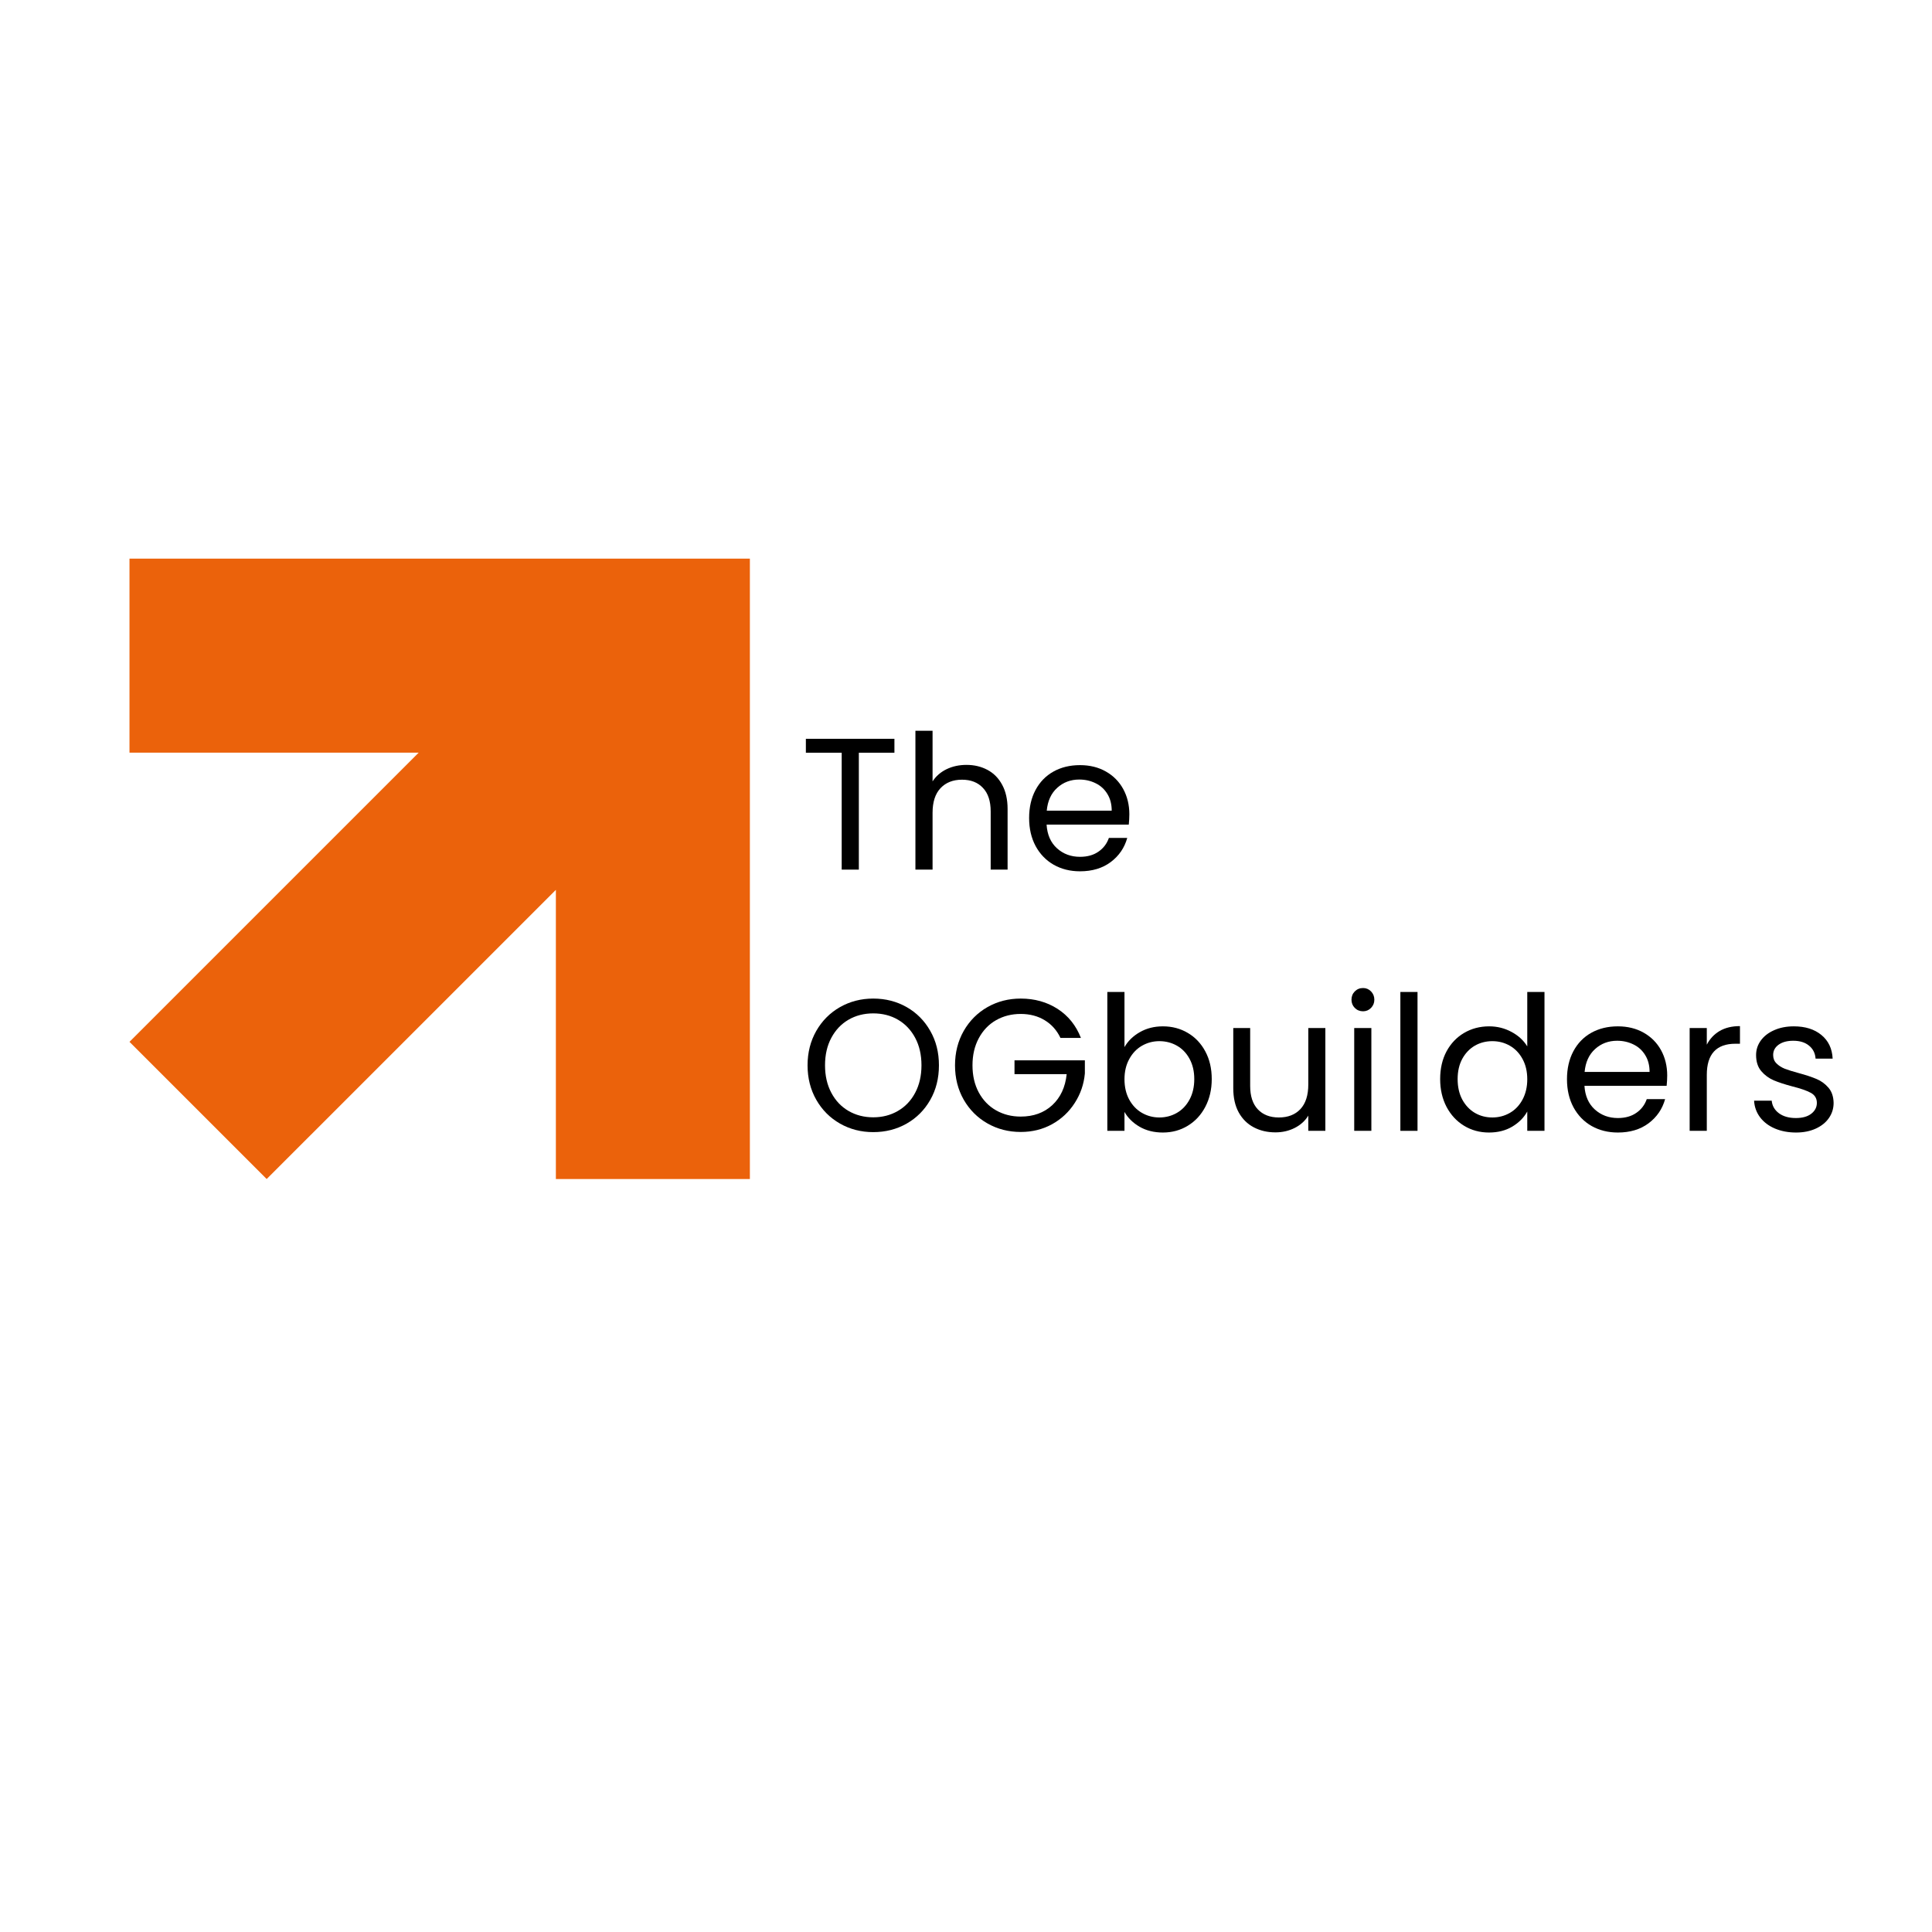 <svg xmlns="http://www.w3.org/2000/svg" xmlns:xlink="http://www.w3.org/1999/xlink" width="500" zoomAndPan="magnify" viewBox="0 0 375 375" height="500" preserveAspectRatio="xMidYMid meet" version="1.0"><defs><g/><clipPath id="326e863373"><path d="M 25.133 108.434 L 145.883 108.434 L 145.883 229 L 25.133 229 Z M 25.133 108.434 " clip-rule="nonzero"/></clipPath><clipPath id="e0ca6e539a"><rect x="0" width="204" y="0" height="102"/></clipPath></defs><g clip-path="url(#326e863373)"><path fill="#eb620b" d="M 145.551 108.434 L 145.551 228.848 L 107.895 228.848 L 107.895 172.719 L 51.762 228.848 L 25.133 202.223 L 81.266 146.09 L 25.133 146.09 L 25.133 108.434 Z M 145.551 108.434 " fill-opacity="1" fill-rule="nonzero"/></g><g transform="matrix(1, 0, 0, 1, 155, 131)"><g clip-path="url(#e0ca6e539a)"><g fill="#000000" fill-opacity="1"><g transform="translate(0.185, 37.792)"><g><path d="M 18.422 -25.391 L 18.422 -22.688 L 11.516 -22.688 L 11.516 0 L 8.188 0 L 8.188 -22.688 L 1.234 -22.688 L 1.234 -25.391 Z M 18.422 -25.391 "/></g></g></g><g fill="#000000" fill-opacity="1"><g transform="translate(19.885, 37.792)"><g><path d="M 12.719 -20.328 C 14.219 -20.328 15.57 -20.004 16.781 -19.359 C 18 -18.711 18.953 -17.742 19.641 -16.453 C 20.336 -15.172 20.688 -13.609 20.688 -11.766 L 20.688 0 L 17.406 0 L 17.406 -11.297 C 17.406 -13.285 16.906 -14.805 15.906 -15.859 C 14.914 -16.922 13.562 -17.453 11.844 -17.453 C 10.094 -17.453 8.703 -16.906 7.672 -15.812 C 6.641 -14.719 6.125 -13.125 6.125 -11.031 L 6.125 0 L 2.797 0 L 2.797 -26.953 L 6.125 -26.953 L 6.125 -17.125 C 6.781 -18.133 7.68 -18.922 8.828 -19.484 C 9.984 -20.047 11.281 -20.328 12.719 -20.328 Z M 12.719 -20.328 "/></g></g></g><g fill="#000000" fill-opacity="1"><g transform="translate(43.189, 37.792)"><g><path d="M 21.016 -10.75 C 21.016 -10.113 20.977 -9.441 20.906 -8.734 L 4.953 -8.734 C 5.078 -6.773 5.75 -5.242 6.969 -4.141 C 8.195 -3.035 9.688 -2.484 11.438 -2.484 C 12.863 -2.484 14.055 -2.816 15.016 -3.484 C 15.984 -4.148 16.66 -5.039 17.047 -6.156 L 20.609 -6.156 C 20.078 -4.238 19.008 -2.676 17.406 -1.469 C 15.801 -0.27 13.812 0.328 11.438 0.328 C 9.539 0.328 7.844 -0.094 6.344 -0.938 C 4.852 -1.789 3.68 -3 2.828 -4.562 C 1.984 -6.133 1.562 -7.953 1.562 -10.016 C 1.562 -12.078 1.973 -13.883 2.797 -15.438 C 3.629 -17 4.789 -18.195 6.281 -19.031 C 7.77 -19.863 9.488 -20.281 11.438 -20.281 C 13.332 -20.281 15.004 -19.867 16.453 -19.047 C 17.91 -18.223 19.035 -17.086 19.828 -15.641 C 20.617 -14.191 21.016 -12.562 21.016 -10.75 Z M 17.594 -11.438 C 17.594 -12.695 17.312 -13.781 16.75 -14.688 C 16.195 -15.602 15.438 -16.297 14.469 -16.766 C 13.508 -17.242 12.453 -17.484 11.297 -17.484 C 9.617 -17.484 8.191 -16.945 7.016 -15.875 C 5.836 -14.812 5.16 -13.332 4.984 -11.438 Z M 17.594 -11.438 "/></g></g></g><g fill="#000000" fill-opacity="1"><g transform="translate(0.185, 88.494)"><g><path d="M 14.312 0.25 C 11.957 0.25 9.805 -0.301 7.859 -1.406 C 5.922 -2.508 4.383 -4.051 3.25 -6.031 C 2.125 -8.008 1.562 -10.238 1.562 -12.719 C 1.562 -15.188 2.125 -17.41 3.25 -19.391 C 4.383 -21.367 5.922 -22.91 7.859 -24.016 C 9.805 -25.117 11.957 -25.672 14.312 -25.672 C 16.695 -25.672 18.859 -25.117 20.797 -24.016 C 22.734 -22.91 24.258 -21.375 25.375 -19.406 C 26.5 -17.445 27.062 -15.219 27.062 -12.719 C 27.062 -10.207 26.5 -7.969 25.375 -6 C 24.258 -4.039 22.734 -2.508 20.797 -1.406 C 18.859 -0.301 16.695 0.25 14.312 0.25 Z M 14.312 -2.625 C 16.082 -2.625 17.676 -3.035 19.094 -3.859 C 20.52 -4.68 21.641 -5.859 22.453 -7.391 C 23.266 -8.922 23.672 -10.695 23.672 -12.719 C 23.672 -14.75 23.266 -16.523 22.453 -18.047 C 21.641 -19.566 20.531 -20.738 19.125 -21.562 C 17.719 -22.383 16.113 -22.797 14.312 -22.797 C 12.52 -22.797 10.914 -22.383 9.5 -21.562 C 8.094 -20.738 6.984 -19.566 6.172 -18.047 C 5.359 -16.523 4.953 -14.75 4.953 -12.719 C 4.953 -10.695 5.359 -8.922 6.172 -7.391 C 6.984 -5.859 8.098 -4.68 9.516 -3.859 C 10.941 -3.035 12.539 -2.625 14.312 -2.625 Z M 14.312 -2.625 "/></g></g></g><g fill="#000000" fill-opacity="1"><g transform="translate(28.806, 88.494)"><g><path d="M 22.031 -18.031 C 21.332 -19.508 20.312 -20.656 18.969 -21.469 C 17.633 -22.281 16.082 -22.688 14.312 -22.688 C 12.539 -22.688 10.941 -22.281 9.516 -21.469 C 8.098 -20.656 6.984 -19.488 6.172 -17.969 C 5.359 -16.457 4.953 -14.707 4.953 -12.719 C 4.953 -10.719 5.359 -8.961 6.172 -7.453 C 6.984 -5.953 8.098 -4.797 9.516 -3.984 C 10.941 -3.172 12.539 -2.766 14.312 -2.766 C 16.789 -2.766 18.832 -3.504 20.438 -4.984 C 22.039 -6.473 22.973 -8.477 23.234 -11 L 13.109 -11 L 13.109 -13.688 L 26.766 -13.688 L 26.766 -11.141 C 26.578 -9.055 25.922 -7.145 24.797 -5.406 C 23.68 -3.664 22.211 -2.289 20.391 -1.281 C 18.578 -0.281 16.551 0.219 14.312 0.219 C 11.957 0.219 9.805 -0.332 7.859 -1.438 C 5.922 -2.539 4.383 -4.078 3.25 -6.047 C 2.125 -8.016 1.562 -10.238 1.562 -12.719 C 1.562 -15.188 2.125 -17.41 3.25 -19.391 C 4.383 -21.367 5.922 -22.91 7.859 -24.016 C 9.805 -25.117 11.957 -25.672 14.312 -25.672 C 17.008 -25.672 19.395 -25.004 21.469 -23.672 C 23.539 -22.336 25.051 -20.457 26 -18.031 Z M 22.031 -18.031 "/></g></g></g><g fill="#000000" fill-opacity="1"><g transform="translate(57.136, 88.494)"><g><path d="M 6.125 -16.25 C 6.801 -17.438 7.797 -18.406 9.109 -19.156 C 10.422 -19.906 11.91 -20.281 13.578 -20.281 C 15.379 -20.281 16.992 -19.852 18.422 -19 C 19.859 -18.156 20.988 -16.961 21.812 -15.422 C 22.645 -13.879 23.062 -12.086 23.062 -10.047 C 23.062 -8.035 22.645 -6.238 21.812 -4.656 C 20.988 -3.082 19.852 -1.859 18.406 -0.984 C 16.969 -0.109 15.359 0.328 13.578 0.328 C 11.859 0.328 10.348 -0.047 9.047 -0.797 C 7.754 -1.555 6.781 -2.516 6.125 -3.672 L 6.125 0 L 2.797 0 L 2.797 -26.953 L 6.125 -26.953 Z M 19.672 -10.047 C 19.672 -11.555 19.363 -12.867 18.75 -13.984 C 18.145 -15.098 17.328 -15.945 16.297 -16.531 C 15.266 -17.113 14.129 -17.406 12.891 -17.406 C 11.68 -17.406 10.555 -17.109 9.516 -16.516 C 8.484 -15.922 7.66 -15.055 7.047 -13.922 C 6.43 -12.797 6.125 -11.492 6.125 -10.016 C 6.125 -8.516 6.43 -7.195 7.047 -6.062 C 7.66 -4.938 8.484 -4.078 9.516 -3.484 C 10.555 -2.891 11.68 -2.594 12.891 -2.594 C 14.129 -2.594 15.266 -2.891 16.297 -3.484 C 17.328 -4.078 18.145 -4.938 18.75 -6.062 C 19.363 -7.195 19.672 -8.523 19.672 -10.047 Z M 19.672 -10.047 "/></g></g></g><g fill="#000000" fill-opacity="1"><g transform="translate(81.752, 88.494)"><g><path d="M 20.5 -19.953 L 20.5 0 L 17.188 0 L 17.188 -2.953 C 16.562 -1.93 15.68 -1.133 14.547 -0.562 C 13.422 0.008 12.176 0.297 10.812 0.297 C 9.258 0.297 7.863 -0.023 6.625 -0.672 C 5.383 -1.316 4.406 -2.281 3.688 -3.562 C 2.977 -4.852 2.625 -6.422 2.625 -8.266 L 2.625 -19.953 L 5.906 -19.953 L 5.906 -8.703 C 5.906 -6.734 6.398 -5.223 7.391 -4.172 C 8.391 -3.117 9.75 -2.594 11.469 -2.594 C 13.238 -2.594 14.633 -3.133 15.656 -4.219 C 16.676 -5.312 17.188 -6.906 17.188 -9 L 17.188 -19.953 Z M 20.5 -19.953 "/></g></g></g><g fill="#000000" fill-opacity="1"><g transform="translate(105.056, 88.494)"><g><path d="M 4.516 -23.203 C 3.879 -23.203 3.344 -23.422 2.906 -23.859 C 2.477 -24.297 2.266 -24.828 2.266 -25.453 C 2.266 -26.086 2.477 -26.625 2.906 -27.062 C 3.344 -27.5 3.879 -27.719 4.516 -27.719 C 5.117 -27.719 5.633 -27.5 6.062 -27.062 C 6.488 -26.625 6.703 -26.086 6.703 -25.453 C 6.703 -24.828 6.488 -24.297 6.062 -23.859 C 5.633 -23.422 5.117 -23.203 4.516 -23.203 Z M 6.125 -19.953 L 6.125 0 L 2.797 0 L 2.797 -19.953 Z M 6.125 -19.953 "/></g></g></g><g fill="#000000" fill-opacity="1"><g transform="translate(114.014, 88.494)"><g><path d="M 6.125 -26.953 L 6.125 0 L 2.797 0 L 2.797 -26.953 Z M 6.125 -26.953 "/></g></g></g><g fill="#000000" fill-opacity="1"><g transform="translate(122.972, 88.494)"><g><path d="M 1.562 -10.047 C 1.562 -12.086 1.973 -13.879 2.797 -15.422 C 3.629 -16.961 4.766 -18.156 6.203 -19 C 7.648 -19.852 9.273 -20.281 11.078 -20.281 C 12.629 -20.281 14.07 -19.922 15.406 -19.203 C 16.738 -18.492 17.758 -17.555 18.469 -16.391 L 18.469 -26.953 L 21.812 -26.953 L 21.812 0 L 18.469 0 L 18.469 -3.75 C 17.812 -2.562 16.836 -1.582 15.547 -0.812 C 14.266 -0.051 12.758 0.328 11.031 0.328 C 9.258 0.328 7.648 -0.109 6.203 -0.984 C 4.766 -1.859 3.629 -3.082 2.797 -4.656 C 1.973 -6.238 1.562 -8.035 1.562 -10.047 Z M 18.469 -10.016 C 18.469 -11.523 18.16 -12.836 17.547 -13.953 C 16.941 -15.066 16.125 -15.922 15.094 -16.516 C 14.062 -17.109 12.926 -17.406 11.688 -17.406 C 10.445 -17.406 9.316 -17.113 8.297 -16.531 C 7.285 -15.945 6.473 -15.098 5.859 -13.984 C 5.254 -12.867 4.953 -11.555 4.953 -10.047 C 4.953 -8.523 5.254 -7.195 5.859 -6.062 C 6.473 -4.938 7.285 -4.078 8.297 -3.484 C 9.316 -2.891 10.445 -2.594 11.688 -2.594 C 12.926 -2.594 14.062 -2.891 15.094 -3.484 C 16.125 -4.078 16.941 -4.938 17.547 -6.062 C 18.16 -7.195 18.469 -8.516 18.469 -10.016 Z M 18.469 -10.016 "/></g></g></g><g fill="#000000" fill-opacity="1"><g transform="translate(147.588, 88.494)"><g><path d="M 21.016 -10.75 C 21.016 -10.113 20.977 -9.441 20.906 -8.734 L 4.953 -8.734 C 5.078 -6.773 5.75 -5.242 6.969 -4.141 C 8.195 -3.035 9.688 -2.484 11.438 -2.484 C 12.863 -2.484 14.055 -2.816 15.016 -3.484 C 15.984 -4.148 16.66 -5.039 17.047 -6.156 L 20.609 -6.156 C 20.078 -4.238 19.008 -2.676 17.406 -1.469 C 15.801 -0.27 13.812 0.328 11.438 0.328 C 9.539 0.328 7.844 -0.094 6.344 -0.938 C 4.852 -1.789 3.68 -3 2.828 -4.562 C 1.984 -6.133 1.562 -7.953 1.562 -10.016 C 1.562 -12.078 1.973 -13.883 2.797 -15.438 C 3.629 -17 4.789 -18.195 6.281 -19.031 C 7.77 -19.863 9.488 -20.281 11.438 -20.281 C 13.332 -20.281 15.004 -19.867 16.453 -19.047 C 17.91 -18.223 19.035 -17.086 19.828 -15.641 C 20.617 -14.191 21.016 -12.562 21.016 -10.75 Z M 17.594 -11.438 C 17.594 -12.695 17.312 -13.781 16.75 -14.688 C 16.195 -15.602 15.438 -16.297 14.469 -16.766 C 13.508 -17.242 12.453 -17.484 11.297 -17.484 C 9.617 -17.484 8.191 -16.945 7.016 -15.875 C 5.836 -14.812 5.16 -13.332 4.984 -11.438 Z M 17.594 -11.438 "/></g></g></g><g fill="#000000" fill-opacity="1"><g transform="translate(170.164, 88.494)"><g><path d="M 6.125 -16.719 C 6.707 -17.852 7.535 -18.738 8.609 -19.375 C 9.691 -20.008 11.008 -20.328 12.562 -20.328 L 12.562 -16.906 L 11.688 -16.906 C 7.977 -16.906 6.125 -14.891 6.125 -10.859 L 6.125 0 L 2.797 0 L 2.797 -19.953 L 6.125 -19.953 Z M 6.125 -16.719 "/></g></g></g><g fill="#000000" fill-opacity="1"><g transform="translate(183.746, 88.494)"><g><path d="M 9.875 0.328 C 8.344 0.328 6.969 0.066 5.75 -0.453 C 4.539 -0.973 3.582 -1.703 2.875 -2.641 C 2.176 -3.578 1.789 -4.648 1.719 -5.859 L 5.141 -5.859 C 5.234 -4.867 5.695 -4.055 6.531 -3.422 C 7.375 -2.797 8.473 -2.484 9.828 -2.484 C 11.098 -2.484 12.094 -2.758 12.812 -3.312 C 13.539 -3.875 13.906 -4.578 13.906 -5.422 C 13.906 -6.297 13.516 -6.945 12.734 -7.375 C 11.961 -7.801 10.766 -8.219 9.141 -8.625 C 7.66 -9.02 6.453 -9.414 5.516 -9.812 C 4.578 -10.219 3.773 -10.812 3.109 -11.594 C 2.441 -12.383 2.109 -13.426 2.109 -14.719 C 2.109 -15.738 2.41 -16.672 3.016 -17.516 C 3.629 -18.367 4.492 -19.039 5.609 -19.531 C 6.723 -20.031 8 -20.281 9.438 -20.281 C 11.645 -20.281 13.426 -19.723 14.781 -18.609 C 16.145 -17.492 16.875 -15.961 16.969 -14.016 L 13.656 -14.016 C 13.582 -15.066 13.16 -15.906 12.391 -16.531 C 11.629 -17.164 10.609 -17.484 9.328 -17.484 C 8.141 -17.484 7.191 -17.227 6.484 -16.719 C 5.773 -16.207 5.422 -15.539 5.422 -14.719 C 5.422 -14.062 5.633 -13.52 6.062 -13.094 C 6.488 -12.664 7.02 -12.32 7.656 -12.062 C 8.301 -11.812 9.195 -11.531 10.344 -11.219 C 11.781 -10.832 12.945 -10.445 13.844 -10.062 C 14.738 -9.688 15.508 -9.125 16.156 -8.375 C 16.801 -7.625 17.133 -6.641 17.156 -5.422 C 17.156 -4.328 16.848 -3.344 16.234 -2.469 C 15.629 -1.602 14.773 -0.922 13.672 -0.422 C 12.566 0.078 11.301 0.328 9.875 0.328 Z M 9.875 0.328 "/></g></g></g></g></g></svg>